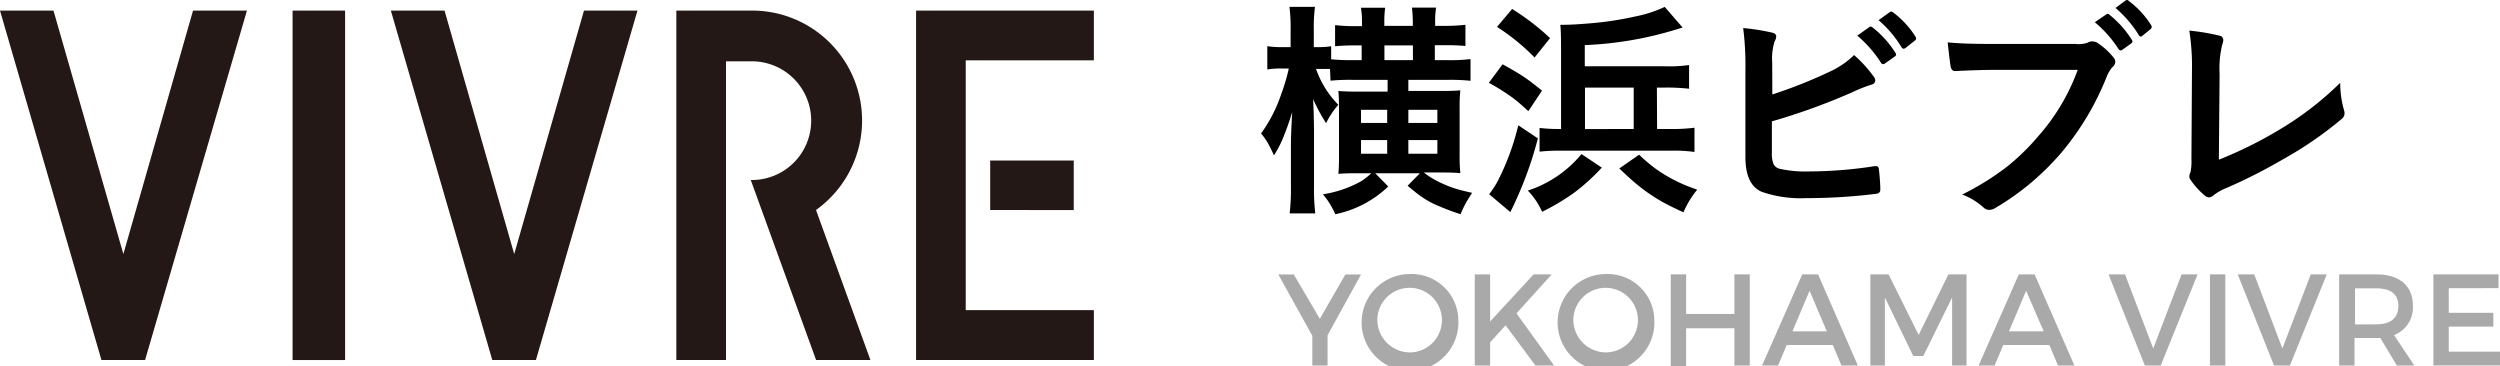 <svg xmlns="http://www.w3.org/2000/svg" viewBox="0 0 236.09 34.58"><defs><style>.cls-1{isolation:isolate;}.cls-2{fill:#a9a9a9;}.cls-3{fill:#231815;}</style></defs><title>logo</title><g id="レイヤー_2" data-name="レイヤー 2"><g id="レイヤー_1-2" data-name="レイヤー 1"><g class="cls-1"><path class="cls-2" d="M125.37,34.52h-1.44V31.71l-3.21-5.79h1.46l2.46,4.19,2.41-4.19h1.48l-3.16,5.74Z"/><path class="cls-2" d="M137.72,30.22a4.57,4.57,0,1,1-4.56-4.34A4.41,4.41,0,0,1,137.72,30.22Zm-7.65,0a3.09,3.09,0,0,0,3.1,3.06,3.05,3.05,0,1,0-3.1-3.06Z"/><path class="cls-2" d="M142.18,30.72l-1.46,1.61v2.19h-1.45V25.91h1.45v4.45l4.11-4.45h1.71l-3.33,3.68,3.55,4.93H145Z"/><path class="cls-2" d="M156.23,30.22a4.57,4.57,0,1,1-4.56-4.34A4.41,4.41,0,0,1,156.23,30.22Zm-7.65,0a3.09,3.09,0,0,0,3.1,3.06,3.05,3.05,0,1,0-3.1-3.06Z"/><path class="cls-2" d="M163.79,34.52V31h-4.56v3.57h-1.45V25.91h1.45v3.74h4.56V25.91h1.45v8.61Z"/><path class="cls-2" d="M168.73,32.58l-.82,1.94h-1.51l3.8-8.61h1.49l3.76,8.61h-1.55l-.82-1.94Zm2.16-5.12-1.62,3.83h3.25Z"/><path class="cls-2" d="M184.35,34.52V28.09l-2.72,5.53h-.95L178,28.09v6.43h-1.37V25.91h1.72l2.84,5.72L184,25.91h1.71v8.61Z"/><path class="cls-2" d="M189.18,32.58l-.82,1.94h-1.51l3.8-8.61h1.49l3.76,8.61h-1.55l-.82-1.94Zm2.16-5.12-1.62,3.83H193Z"/><path class="cls-2" d="M202.55,34.52l-3.43-8.61h1.56l2.66,7,2.68-7h1.51l-3.48,8.61Z"/><path class="cls-2" d="M208.7,34.52V25.91h1.45v8.61Z"/><path class="cls-2" d="M214.75,34.52l-3.43-8.61h1.56l2.66,7,2.68-7h1.51l-3.48,8.61Z"/><path class="cls-2" d="M224.79,31.92h-2.44v2.6H220.9V25.91h3.49c2.2,0,3.47,1.07,3.47,2.94a2.76,2.76,0,0,1-1.78,2.79L228,34.52h-1.65Zm-.39-1.29c1.33,0,2.09-.57,2.09-1.73s-.76-1.67-2.09-1.67h-2v3.41Z"/><path class="cls-2" d="M231.25,27.22v2.32h4.21v1.3h-4.21v2.37h4.85v1.3h-6.3V25.91h6.15v1.3Z"/></g><path d="M125.6,6.51q-.53,0-1,0h-.32a9.11,9.11,0,0,0,2.11,3.39,6.25,6.25,0,0,0-.68.89,7.48,7.48,0,0,0-.48.84A17.58,17.58,0,0,1,124,9.35q.07,1.1.09,3v5.23a19.62,19.62,0,0,0,.12,2.57h-2.42a19.78,19.78,0,0,0,.12-2.57v-4q0-.86.12-3a25.76,25.76,0,0,1-1,2.77,11.1,11.1,0,0,1-.72,1.32q-.25-.55-.56-1.13a6.85,6.85,0,0,0-.66-.94A13.69,13.69,0,0,0,121,8.87a18.11,18.11,0,0,0,.71-2.4h-.63a7.48,7.48,0,0,0-1.4.09V4.36a8.1,8.1,0,0,0,1.4.09h.8V2.84a15.46,15.46,0,0,0-.11-2.19h2.41a15.08,15.08,0,0,0-.11,2.18V4.45h.41a7.92,7.92,0,0,0,1.23-.08V5.6a18.11,18.11,0,0,0,1.88.08h1V4.29h-.51a18.53,18.53,0,0,0-2,.08v-2a15.35,15.35,0,0,0,2,.1h.54V2.12a7.65,7.65,0,0,0-.1-1.39h2.29a9.15,9.15,0,0,0-.08,1.39v.32h2.69v-.3a12.34,12.34,0,0,0-.08-1.42h2.28a8.19,8.19,0,0,0-.09,1.42v.3h.86a15.63,15.63,0,0,0,2-.1v2a19.42,19.42,0,0,0-2-.07h-.89V5.68h1.21a15.77,15.77,0,0,0,2.16-.1V7.63a18,18,0,0,0-2.08-.09H133V8.59h3.25q1.07,0,1.66-.06a13.8,13.8,0,0,0-.07,1.61v4.45a15.44,15.44,0,0,0,.07,1.76q-.68-.06-1.62-.06h-1.83a7.76,7.76,0,0,0,1.51.93,10.65,10.65,0,0,0,1.71.66q.43.13,1.34.33-.44.69-.57.92a11.64,11.64,0,0,0-.52,1.1,23.47,23.47,0,0,1-2.58-1,9.29,9.29,0,0,1-1.58-1q-.36-.28-.84-.69l1.16-1.18h-4.22l1.23,1.25a10.16,10.16,0,0,1-5,2.62,7.52,7.52,0,0,0-1.17-1.88,10.89,10.89,0,0,0,3.57-1.21,6.37,6.37,0,0,0,1-.78H128q-1,0-1.61.06.06-.62.06-1.55v-4.7q0-.93-.06-1.58.62.06,1.65.06h3V7.54h-3.32a18.74,18.74,0,0,0-2.07.08ZM131,10.37h-2.47v1.24H131Zm0,2.86h-2.47v1.29H131Zm2.43-7.55V4.29h-2.69V5.68ZM133,11.61h2.74V10.37H133Zm0,2.91h2.74V13.23H133Z"/><path d="M145.23,13.07A35.29,35.29,0,0,1,143.12,19l-.18.4-.31.63-2-1.69a8.1,8.1,0,0,0,.86-1.34,23.3,23.3,0,0,0,1.89-5.17Zm-3.33-7q1.26.7,1.92,1.13t1.8,1.36l-1.29,1.94q-1.07-1-1.78-1.48a20.2,20.2,0,0,0-1.95-1.2Zm.9-5.22a22.3,22.3,0,0,1,3.58,2.75l-1.46,1.83a20.13,20.13,0,0,0-3.55-2.89ZM145.63,20a6.79,6.79,0,0,0-1.35-2,11,11,0,0,0,5.07-3.45l1.92,1.28a19.47,19.47,0,0,1-2.56,2.33A20.69,20.69,0,0,1,145.63,20Zm10.86-7.82h1.3a15.55,15.55,0,0,0,2.23-.12v2.29a13.69,13.69,0,0,0-2.23-.12h-10.4a17.28,17.28,0,0,0-2,.09V12.08a13.38,13.38,0,0,0,1.66.1h.37V4.65q0-1.71-.07-2.31h.37q.86,0,2.6-.15a30.8,30.8,0,0,0,4.13-.64,11.68,11.68,0,0,0,2.76-.9l1.69,1.95-.59.18a34.1,34.1,0,0,1-8.65,1.48v2h7.58a13,13,0,0,0,2.27-.12V8.38a19,19,0,0,0-2.26-.11h-.78Zm-2.21,0V8.27h-4.6v3.92Zm6,5.73a8.73,8.73,0,0,0-1.3,2.14q-1.36-.62-2.16-1.08a16.66,16.66,0,0,1-2.43-1.72q-.49-.41-1.47-1.34l1.87-1.3a15.47,15.47,0,0,0,1.53,1.3,14.22,14.22,0,0,0,2.38,1.38Q159.22,17.54,160.27,17.91Z"/><g class="cls-1"><path d="M167.37,8.92a44.11,44.11,0,0,0,5.37-2.13,8,8,0,0,0,2.35-1.59,11.88,11.88,0,0,1,1.83,2,.66.66,0,0,1,.17.4q0,.3-.38.4a14.11,14.11,0,0,0-1.83.73,59.94,59.94,0,0,1-7.55,2.73v2.92a2.68,2.68,0,0,0,.17,1.15.9.9,0,0,0,.57.41,11.22,11.22,0,0,0,2.76.25,41.09,41.09,0,0,0,6.21-.5h.14q.23,0,.26.32.13,1.22.13,1.9,0,.37-.46.4a52.94,52.94,0,0,1-6.53.4,11.25,11.25,0,0,1-4.19-.59q-1.56-.65-1.56-3.3V6.65a28.15,28.15,0,0,0-.21-4,20.46,20.46,0,0,1,2.77.44q.35.1.35.35a1,1,0,0,1-.15.46,5.33,5.33,0,0,0-.23,2Zm8-5.54,1.16-.82a.2.2,0,0,1,.13-.05.35.35,0,0,1,.2.1A9.23,9.23,0,0,1,179,5a.27.27,0,0,1,.06.15.24.24,0,0,1-.13.19L178,6a.32.32,0,0,1-.17.06.26.26,0,0,1-.2-.14A11.37,11.37,0,0,0,175.4,3.37Zm2-1.45,1.1-.79a.29.29,0,0,1,.14-.05.35.35,0,0,1,.19.1,8.53,8.53,0,0,1,2.09,2.27.38.38,0,0,1,.06.18.27.27,0,0,1-.14.21l-.87.69a.33.33,0,0,1-.18.06.24.24,0,0,1-.19-.14A10.43,10.43,0,0,0,177.42,1.92Z"/><path d="M183.93,4q1.39.15,4.22.15H196A2.5,2.5,0,0,0,197.22,4a.66.66,0,0,1,.33-.09A1.15,1.15,0,0,1,198,4a6.6,6.6,0,0,1,1.61,1.45.62.62,0,0,1,.15.38.74.74,0,0,1-.31.55,3.38,3.38,0,0,0-.5.86,26.12,26.12,0,0,1-4.26,7.15,24.64,24.64,0,0,1-6.24,5.24,1.11,1.11,0,0,1-.6.19.78.78,0,0,1-.55-.24,6.36,6.36,0,0,0-2-1.21,25.14,25.14,0,0,0,4.26-2.65,21.29,21.29,0,0,0,2.92-2.85,19.47,19.47,0,0,0,3.73-6.27h-7.95q-1.29,0-3.63.11-.34,0-.42-.44T183.93,4Zm13.92-1.92,1.06-.72a.2.2,0,0,1,.13-.05.31.31,0,0,1,.19.1,9.44,9.44,0,0,1,2.09,2.35.28.28,0,0,1,.06.16.26.26,0,0,1-.13.19l-.82.59a.32.32,0,0,1-.17.06.26.26,0,0,1-.2-.14A11.23,11.23,0,0,0,197.85,2.12ZM199.78.75l.95-.7a.25.25,0,0,1,.14-.05.3.3,0,0,1,.18.1,8.53,8.53,0,0,1,2.09,2.27.32.32,0,0,1,.06.17.32.32,0,0,1-.13.23l-.73.59a.25.25,0,0,1-.17.09.23.23,0,0,1-.2-.15A10.74,10.74,0,0,0,199.78.75Z"/><path d="M209.54,15.08a39,39,0,0,0,5.61-2.77A30,30,0,0,0,221,7.82a9.48,9.48,0,0,0,.35,2.55,1.21,1.21,0,0,1,.06.35.68.68,0,0,1-.29.53,35.06,35.06,0,0,1-5.5,3.78,49.92,49.92,0,0,1-5.38,2.73,5,5,0,0,0-1.24.71.66.66,0,0,1-.4.17.64.64,0,0,1-.38-.17A7,7,0,0,1,206.88,17a.58.58,0,0,1-.13-.35.86.86,0,0,1,.11-.38,5,5,0,0,0,.09-1.26L207,6.71a22.06,22.06,0,0,0-.25-3.82,20.73,20.73,0,0,1,2.86.48.42.42,0,0,1,.35.42,1.84,1.84,0,0,1-.11.46A9.64,9.64,0,0,0,209.61,7Z"/></g><g id="レイヤー_2-2" data-name="レイヤー 2"><g id="メニュー開_全国のオーパ" data-name="メニュー開 全国のオーパ"><polygon class="cls-3" points="13.7 34 23.32 1 18.23 1 11.65 23.99 5.05 1 0 1 9.58 34 13.7 34"/><rect class="cls-3" x="27.63" y="1" width="4.96" height="33"/><polygon class="cls-3" points="50.61 34 60.2 1 55.15 1 48.56 23.99 41.98 1 36.91 1 46.49 34 50.61 34"/><path class="cls-3" d="M68.56,34V5.79H71A5.6,5.6,0,0,1,71,17H70.9l6.17,17H82.2L77.06,19.83A10.38,10.38,0,0,0,71.07,1h-7.2V34Z"/><path class="cls-3" d="M86.51,34V1H103.3V5.7H91.2V29.29h12.1V34Zm7-14.17V15.16h7.89v4.68Z"/></g></g></g></g></svg>